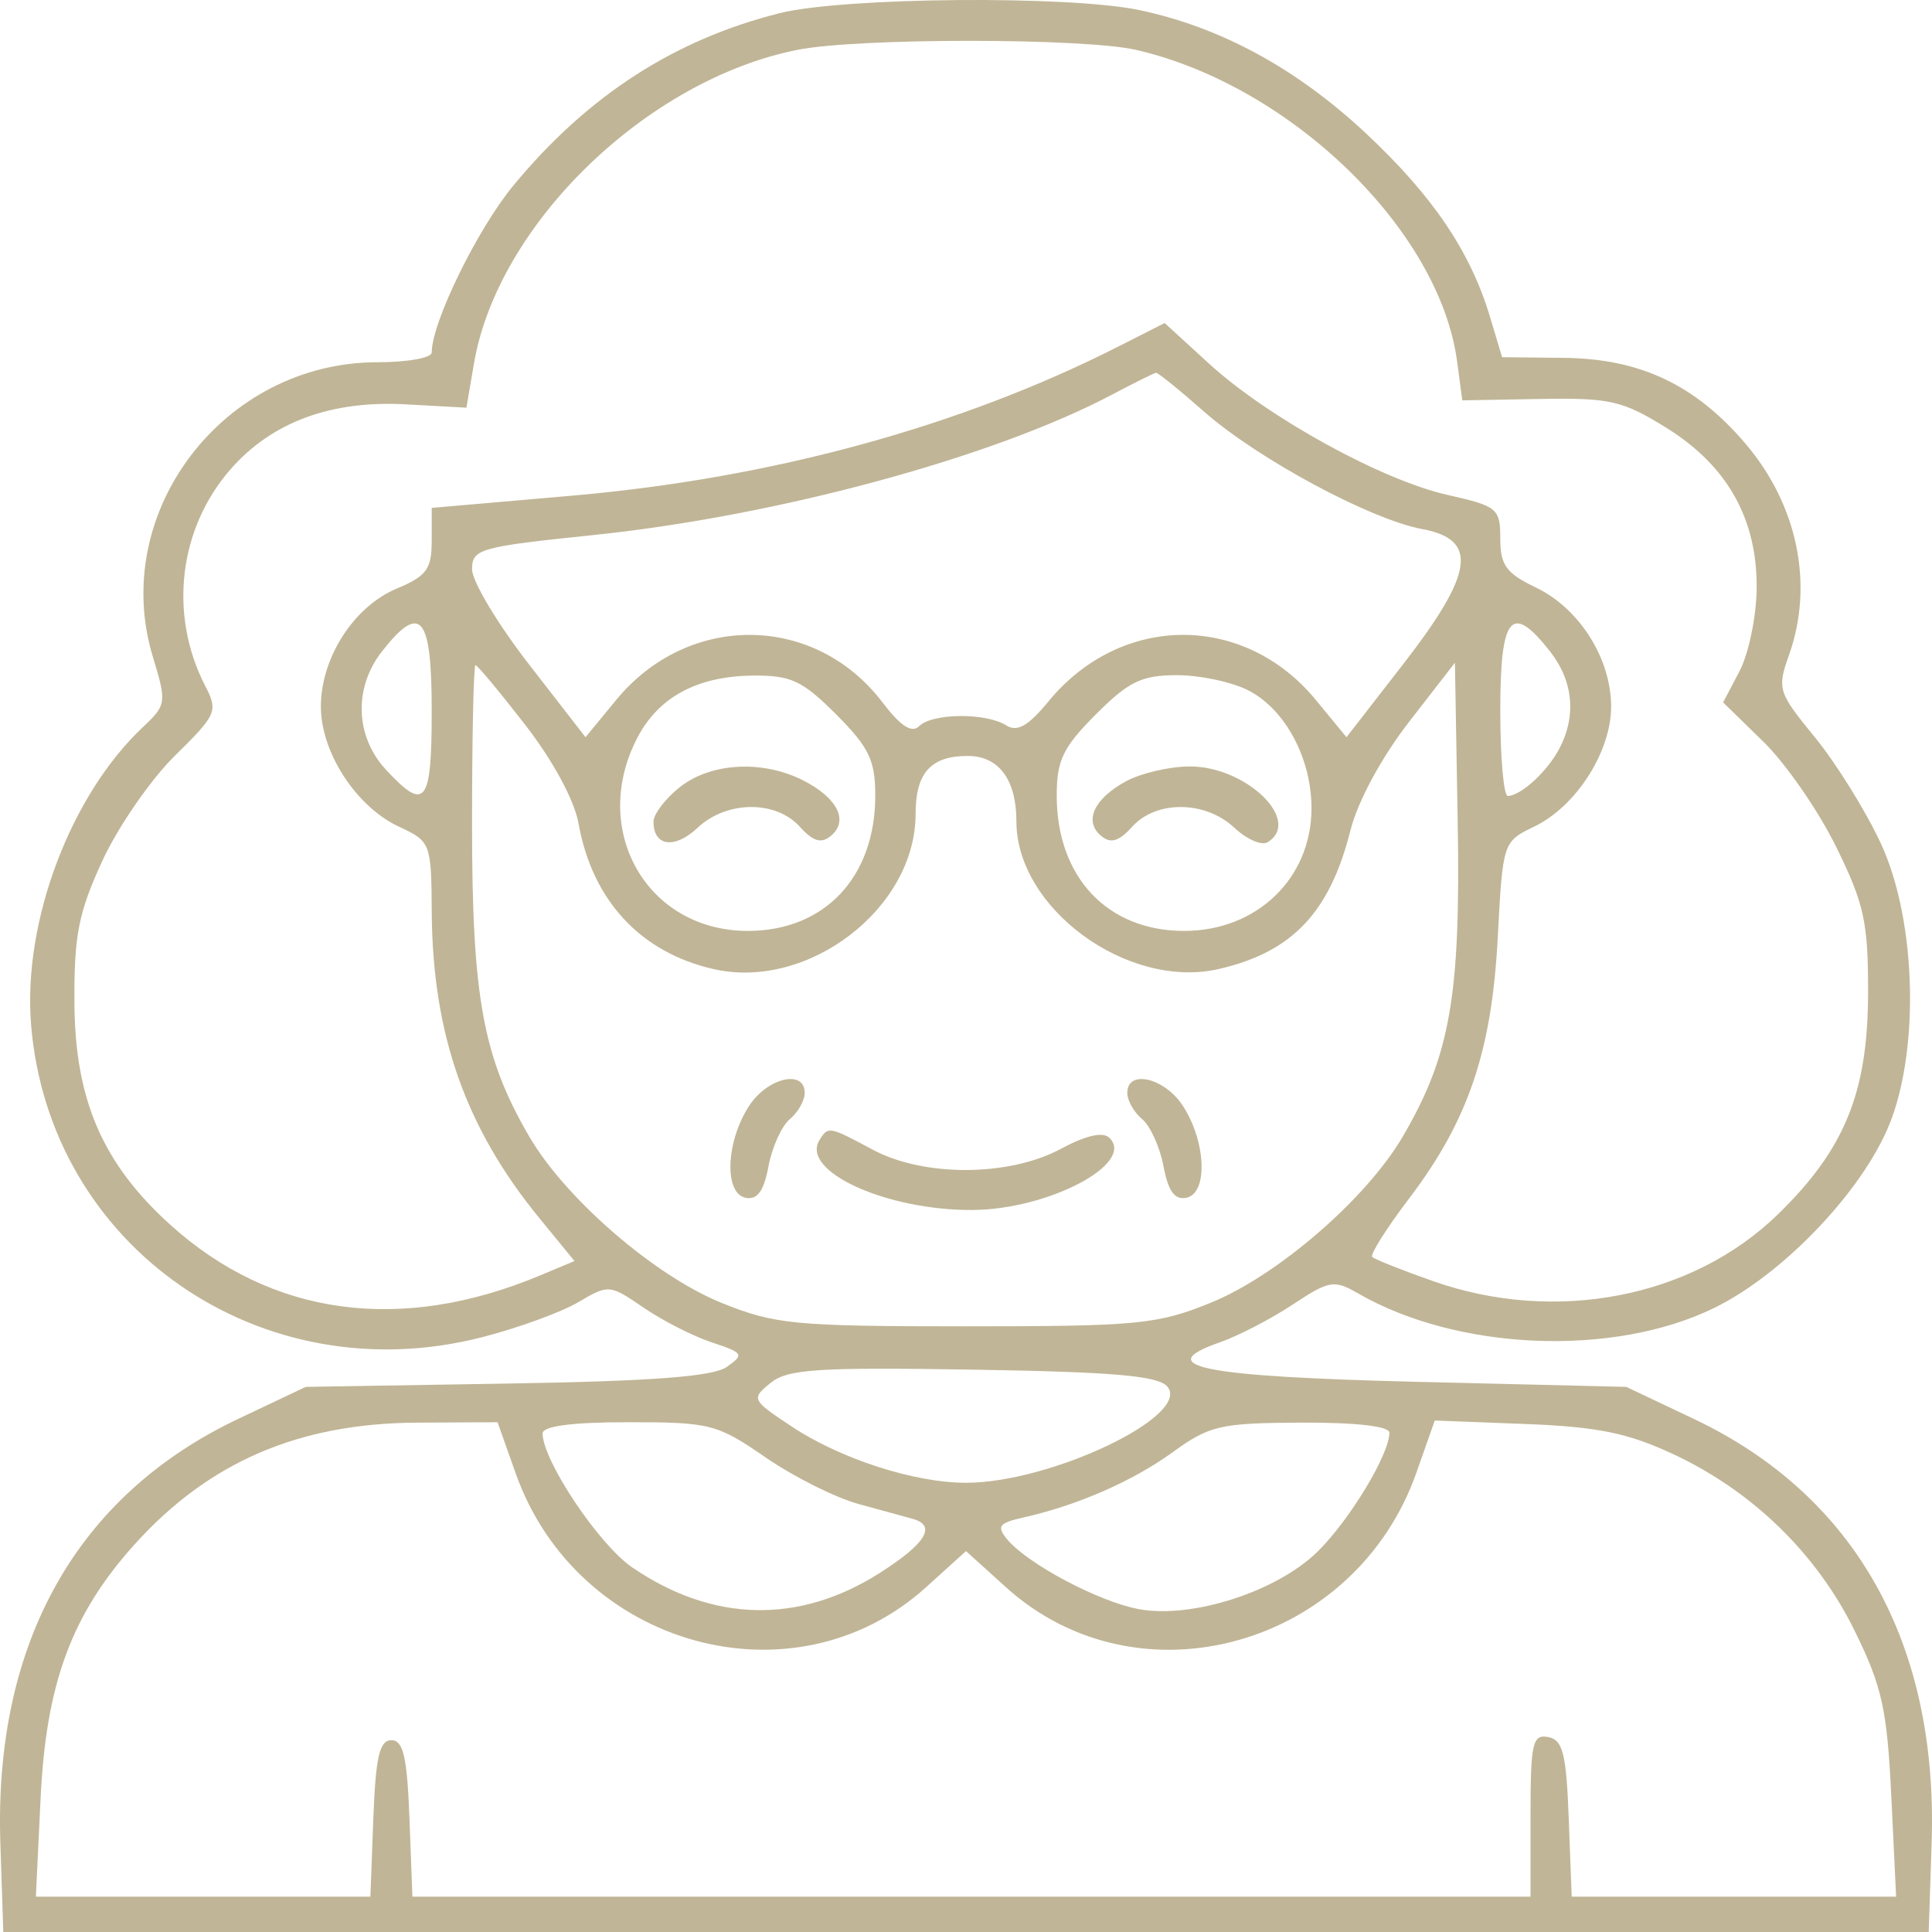 <?xml version="1.0" encoding="UTF-8"?> <svg xmlns="http://www.w3.org/2000/svg" width="279" height="279" viewBox="0 0 279 279" fill="none"> <path fill-rule="evenodd" clip-rule="evenodd" d="M112.568 1.907C97.357 5.728 84.823 13.845 74.129 26.8C68.929 33.099 62.344 46.569 62.344 50.909C62.344 51.681 58.816 52.312 54.504 52.312C32.271 52.312 15.735 74.007 22.077 94.859C24.088 101.476 24.043 101.793 20.657 104.979C10.173 114.841 3.296 133.09 4.482 147.896C7.06 180.05 37.668 201.302 69.603 193.109C74.793 191.778 81.045 189.503 83.498 188.054C87.882 185.465 88.043 185.478 92.926 188.828C95.657 190.702 100.098 192.965 102.793 193.856C107.373 195.369 107.514 195.602 104.95 197.4C102.963 198.795 94.211 199.455 73.177 199.802L44.147 200.279L34.392 204.906C11.053 215.978 -0.895 237.286 0.052 266.142L0.474 279H139.5H278.526L278.948 266.142C279.895 237.286 267.946 215.978 244.608 204.906L234.853 200.279L204.714 199.55C173.561 198.796 166.186 197.325 176.147 193.85C178.81 192.921 183.551 190.465 186.683 188.39C191.972 184.889 192.644 184.775 196.145 186.793C210.537 195.085 233.026 195.994 247.566 188.871C257.104 184.198 268.048 172.981 272.398 163.421C277.275 152.703 276.902 133.172 271.602 121.776C269.42 117.086 265.138 110.198 262.087 106.469C256.76 99.962 256.61 99.486 258.352 94.588C261.979 84.379 259.596 72.88 252.015 64.009C244.781 55.548 236.834 51.799 225.884 51.679L216.916 51.583L215.169 45.752C212.346 36.326 206.89 28.26 197.227 19.23C187.22 9.88 176.289 3.935 164.541 1.458C154.369 -0.687 121.776 -0.405 112.568 1.907ZM164.081 7.207C186.392 12.358 207.876 33.207 210.416 52.173L211.172 57.816L222.391 57.615C232.507 57.434 234.304 57.844 240.651 61.788C249.492 67.281 253.815 75.023 253.677 85.112C253.622 89.121 252.511 94.434 251.207 96.918L248.835 101.435L254.663 107.122C257.868 110.251 262.583 117.062 265.141 122.256C269.21 130.52 269.788 133.162 269.769 143.394C269.743 157.763 266.4 165.969 256.749 175.363C244.365 187.415 224.642 191.236 206.953 185.01C202.456 183.428 198.501 181.856 198.163 181.517C197.824 181.177 200.214 177.388 203.474 173.097C212.023 161.836 215.427 151.829 216.29 135.407C217.015 121.619 217.04 121.547 221.554 119.371C227.617 116.448 232.67 108.558 232.663 102.026C232.656 95.075 228.067 87.835 221.761 84.824C217.517 82.797 216.656 81.609 216.656 77.785C216.656 73.427 216.255 73.094 209.013 71.463C199.515 69.323 183.064 60.263 174.588 52.506L168.189 46.648L161.485 50.049C138.676 61.624 111.386 69.074 82.609 71.58L62.344 73.345V78.116C62.344 82.185 61.599 83.198 57.281 85.004C51.093 87.595 46.344 94.979 46.337 102.026C46.33 108.644 51.423 116.49 57.596 119.371C62.208 121.522 62.282 121.719 62.349 131.762C62.464 149.34 67.227 162.877 77.87 175.885L82.961 182.106L77.993 184.186C57.839 192.618 39.164 190.052 24.567 176.846C14.815 168.023 10.837 158.823 10.748 144.882C10.687 135.067 11.326 131.807 14.785 124.302C17.045 119.397 21.758 112.572 25.256 109.134C31.305 103.188 31.519 102.696 29.635 99.05C24.334 88.783 25.797 76.319 33.309 67.75C39.273 60.948 47.794 57.797 58.618 58.392L67.357 58.872L68.443 52.504C71.878 32.376 93.425 11.499 115.213 7.187C123.957 5.457 156.556 5.47 164.081 7.207ZM173.852 59.42C181.583 66.235 197.862 75.005 205.373 76.403C213.529 77.921 212.853 82.738 202.639 95.902L194.446 106.462L190.011 101.072C179.643 88.478 161.882 88.567 151.429 101.266C148.465 104.867 146.894 105.758 145.292 104.743C142.385 102.902 134.619 102.975 132.737 104.86C131.677 105.921 130.064 104.876 127.432 101.421C117.655 88.583 99.407 88.419 88.989 101.072L84.554 106.462L76.361 95.902C71.855 90.094 68.168 83.933 68.168 82.208C68.168 79.278 69.291 78.96 85.573 77.28C112.123 74.54 143.41 66.075 160.609 56.978C163.811 55.284 166.659 53.87 166.937 53.834C167.213 53.799 170.326 56.312 173.852 59.42ZM62.344 102.606C62.344 116.117 61.426 117.301 55.724 111.14C51.279 106.338 51.052 99.3 55.172 94.056C60.739 86.968 62.344 88.882 62.344 102.606ZM223.828 94.056C227.208 98.358 227.681 103.412 225.153 108.169C223.407 111.449 219.673 114.869 217.747 114.951C217.148 114.977 216.656 109.421 216.656 102.606C216.656 88.882 218.261 86.968 223.828 94.056ZM75.854 104.683C79.837 109.818 82.954 115.582 83.543 118.897C85.52 130.013 92.477 137.529 103.02 139.94C116.709 143.07 132.221 131.175 132.221 117.548C132.221 111.609 134.414 109.166 139.74 109.166C144.233 109.166 146.779 112.585 146.779 118.618C146.779 131.196 162.861 142.939 175.98 139.94C186.588 137.513 192.033 131.787 195.018 119.909C196.07 115.734 199.485 109.402 203.444 104.294L210.105 95.702L210.506 118.694C210.946 143.785 209.441 152.397 202.571 164.137C197.308 173.13 184.453 184.244 174.798 188.148C167.094 191.264 164.297 191.532 139.5 191.532C114.703 191.532 111.906 191.264 104.202 188.148C94.55 184.246 81.686 173.126 76.447 164.156C69.756 152.7 68.168 144.059 68.168 119.105C68.168 106.423 68.39 96.046 68.662 96.046C68.933 96.046 72.171 99.932 75.854 104.683ZM120.747 103.163C125.503 107.927 126.398 109.786 126.398 114.898C126.398 126.667 119.081 134.434 107.997 134.434C93.46 134.434 85.126 119.926 92.007 106.599C95.069 100.67 100.686 97.636 108.737 97.562C114.219 97.512 115.873 98.284 120.747 103.163ZM180.309 99.715C185.619 102.465 189.393 109.531 189.393 116.719C189.393 126.833 181.502 134.434 171.003 134.434C159.919 134.434 152.602 126.667 152.602 114.898C152.602 109.786 153.497 107.927 158.253 103.163C163.011 98.4 164.867 97.504 169.972 97.504C173.309 97.504 177.96 98.499 180.309 99.715ZM98.207 113.646C96.098 115.306 94.371 117.564 94.371 118.662C94.371 122.244 97.43 122.657 100.759 119.524C104.917 115.613 112.015 115.537 115.476 119.365C117.416 121.514 118.597 121.868 119.981 120.716C122.583 118.554 120.991 115.287 116.103 112.757C110.245 109.723 102.713 110.096 98.207 113.646ZM162.602 112.825C157.961 115.35 156.481 118.608 159.019 120.716C160.403 121.868 161.584 121.514 163.524 119.365C166.985 115.537 174.083 115.613 178.241 119.524C180.034 121.21 182.205 122.157 183.065 121.624C188.102 118.506 179.877 110.592 171.694 110.682C168.8 110.714 164.708 111.678 162.602 112.825ZM108.197 159.672C104.828 164.821 104.525 172.317 107.661 172.965C109.364 173.317 110.299 172.037 110.976 168.427C111.494 165.66 112.883 162.596 114.062 161.615C115.243 160.634 116.208 158.928 116.208 157.825C116.208 154.386 110.846 155.623 108.197 159.672ZM162.792 157.825C162.792 158.928 163.757 160.634 164.938 161.615C166.117 162.596 167.506 165.66 168.024 168.427C168.701 172.037 169.636 173.317 171.339 172.965C174.475 172.317 174.172 164.821 170.803 159.672C168.154 155.623 162.792 154.386 162.792 157.825ZM118.335 164.654C115.572 169.13 127.962 174.791 140.397 174.735C151.348 174.686 163.964 168.069 160.233 164.332C159.294 163.392 156.864 163.937 153.175 165.917C145.691 169.933 133.396 169.98 126.018 166.02C119.706 162.632 119.595 162.613 118.335 164.654ZM168.593 200.252C172.065 204.442 151.758 214.128 139.5 214.128C132.055 214.128 121.403 210.69 114.337 206.008C108.527 202.158 108.451 202.005 111.274 199.712C113.743 197.707 118.025 197.426 140.536 197.79C160.922 198.12 167.289 198.679 168.593 200.252ZM74.472 212.772C83.36 237.83 114.622 246.5 133.737 229.207L139.5 223.993L145.263 229.207C164.426 246.543 195.695 237.811 204.549 212.651L207.193 205.138L220.295 205.64C230.714 206.04 235.088 206.934 241.658 210.004C253.098 215.352 262.364 224.379 267.831 235.501C271.793 243.559 272.518 246.831 273.12 259.369L273.819 273.898H250.394H226.968L226.543 262.616C226.189 253.23 225.69 251.251 223.57 250.847C221.314 250.415 221.023 251.706 221.023 262.129V273.898H140.289H59.555L59.13 262.6C58.795 253.719 58.238 251.302 56.521 251.302C54.805 251.302 54.248 253.719 53.913 262.6L53.488 273.898H29.334H5.181L5.868 259.6C6.663 243.059 10.375 233.069 19.475 222.984C30.169 211.129 43.147 205.538 60.183 205.445L71.852 205.381L74.472 212.772ZM110.559 210.466C114.62 213.263 120.662 216.29 123.989 217.194C127.315 218.096 130.857 219.067 131.857 219.351C135.291 220.326 133.67 222.943 127.012 227.171C115.352 234.576 102.925 234.289 91.294 226.346C86.485 223.063 78.358 210.912 78.358 207.006C78.358 205.938 82.613 205.381 90.767 205.381C102.56 205.381 103.543 205.633 110.559 210.466ZM200.642 206.897C200.642 210.028 194.88 219.554 190.235 224.102C184.362 229.852 172.141 233.782 164.49 232.381C158.72 231.325 148.399 225.857 145.442 222.29C143.892 220.42 144.247 219.936 147.743 219.151C155.589 217.39 163.54 213.918 169.343 209.717C174.686 205.849 176.217 205.496 187.904 205.441C195.789 205.404 200.642 205.958 200.642 206.897Z" fill="#C0B596"></path> </svg> 
